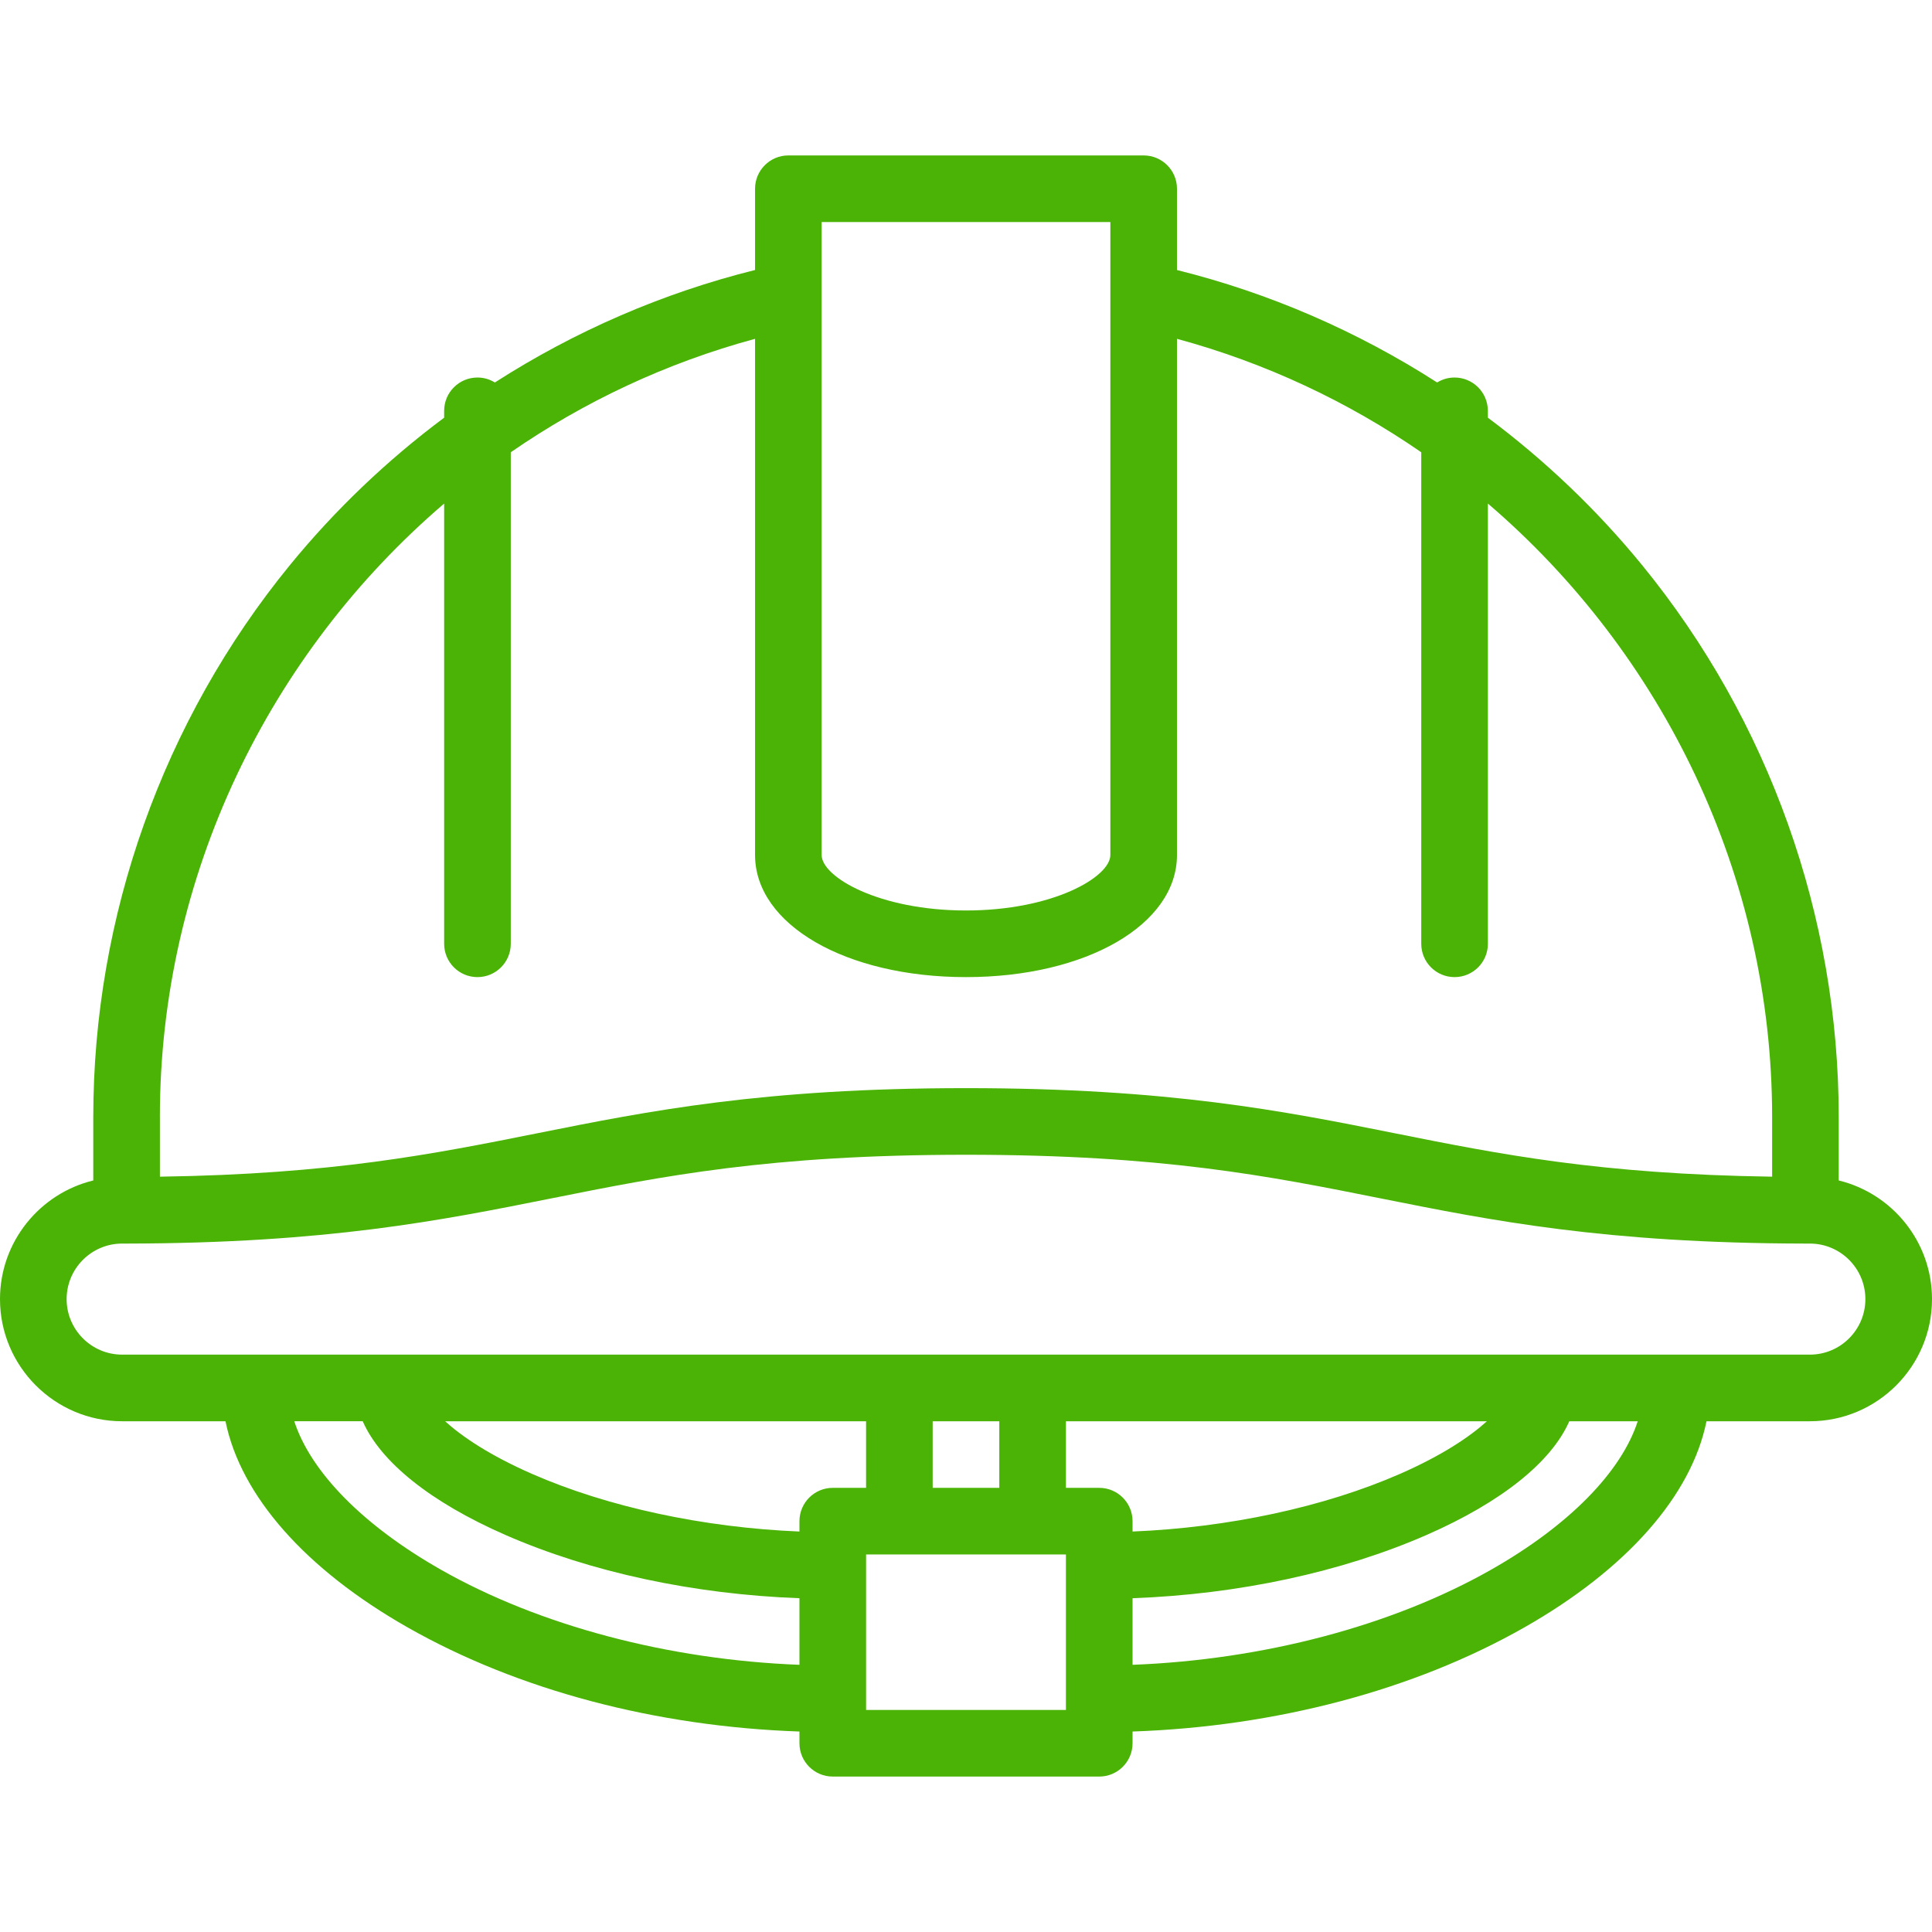 <svg width="64" height="64" viewBox="0 0 64 64" fill="none" xmlns="http://www.w3.org/2000/svg">
<g clip-path="url(#clip0_5_906)">
<path d="M60.91 39.104V37.002C60.91 30.354 58.598 23.863 54.4 18.724C52.896 16.883 51.174 15.244 49.287 13.836V13.609C49.287 13 48.793 12.506 48.184 12.506C47.972 12.506 47.775 12.566 47.607 12.67C44.963 10.972 42.05 9.706 38.989 8.945V6.253C38.989 5.643 38.495 5.149 37.885 5.149H26.115C25.506 5.149 25.012 5.643 25.012 6.253V8.944C21.95 9.706 19.037 10.972 16.393 12.67C16.225 12.566 16.028 12.506 15.816 12.506C15.207 12.506 14.713 13 14.713 13.609V13.836C12.826 15.244 11.104 16.883 9.6 18.724C5.402 23.863 3.09 30.354 3.09 37.002V39.104C1.319 39.535 0 41.133 0 43.035C0 45.265 1.815 47.081 4.046 47.081H7.47C7.969 49.541 10.109 51.983 13.514 53.916C17.165 55.989 21.733 57.196 26.483 57.359V57.747C26.483 58.357 26.977 58.851 27.586 58.851H36.414C37.023 58.851 37.517 58.357 37.517 57.747V57.359C42.266 57.196 46.835 55.989 50.486 53.916C53.89 51.983 56.031 49.541 56.53 47.081H59.954C62.185 47.081 64 45.265 64 43.035C64 41.133 62.681 39.535 60.91 39.104ZM27.218 7.356H36.782V28.322C36.782 29.054 34.875 30.161 32 30.161C29.125 30.161 27.218 29.054 27.218 28.322V7.356ZM5.296 37.002C5.296 29.012 8.915 21.644 14.713 16.681V31.264C14.713 31.874 15.207 32.368 15.816 32.368C16.426 32.368 16.92 31.874 16.92 31.264V14.982C19.347 13.306 22.072 12.02 25.012 11.224V28.322C25.012 30.628 28.016 32.368 32 32.368C35.984 32.368 38.989 30.628 38.989 28.322V11.224C41.928 12.021 44.653 13.306 47.081 14.982V31.264C47.081 31.874 47.575 32.368 48.184 32.368C48.794 32.368 49.288 31.874 49.288 31.264V16.681C55.085 21.644 58.704 29.012 58.704 37.002V38.979C52.978 38.895 49.676 38.235 46.194 37.539C42.524 36.805 38.73 36.046 32 36.046C25.27 36.046 21.476 36.805 17.807 37.539C14.325 38.235 11.023 38.895 5.297 38.979V37.002H5.296ZM26.483 55.149C22.156 54.983 17.879 53.857 14.604 51.997C12.023 50.531 10.293 48.759 9.748 47.08H12.015C12.608 48.429 14.257 49.758 16.737 50.845C19.561 52.082 22.985 52.815 26.483 52.943V55.149ZM26.483 50.391V50.734C23.314 50.604 20.137 49.925 17.623 48.824C16.227 48.212 15.311 47.594 14.745 47.081H28.69V49.287H27.586C26.977 49.287 26.483 49.781 26.483 50.391ZM35.31 56.644H28.69V51.494H35.31V56.644ZM30.896 49.287V47.081H33.103V49.287H30.896ZM36.414 49.287H35.31V47.081H49.255C48.689 47.594 47.773 48.212 46.377 48.824C43.863 49.925 40.687 50.604 37.517 50.734V50.391C37.517 49.781 37.023 49.287 36.414 49.287ZM49.397 51.997C46.121 53.857 41.844 54.983 37.517 55.149V52.943C41.015 52.815 44.438 52.082 47.263 50.845C49.743 49.758 51.392 48.43 51.985 47.081H54.252C53.707 48.759 51.977 50.531 49.397 51.997ZM59.954 44.874H4.046C3.032 44.874 2.207 44.049 2.207 43.035C2.207 42.02 3.032 41.195 4.046 41.195C4.093 41.195 4.137 41.195 4.184 41.195C4.187 41.195 4.19 41.195 4.193 41.195C4.197 41.195 4.2 41.195 4.204 41.195C10.835 41.183 14.599 40.431 18.239 39.703C21.967 38.957 25.489 38.253 32 38.253C38.511 38.253 42.032 38.957 45.761 39.703C49.401 40.431 53.165 41.183 59.796 41.195C59.8 41.195 59.803 41.195 59.807 41.195C59.81 41.195 59.813 41.195 59.816 41.195C59.863 41.195 59.907 41.195 59.954 41.195C60.968 41.195 61.793 42.02 61.793 43.035C61.793 44.049 60.968 44.874 59.954 44.874Z" fill="#4AB306"/>
</g>
<defs>
<clipPath id="clip0_5_906">
<rect width="64" height="64" rx="16" fill="white"/>
</clipPath>
</defs>
</svg>
